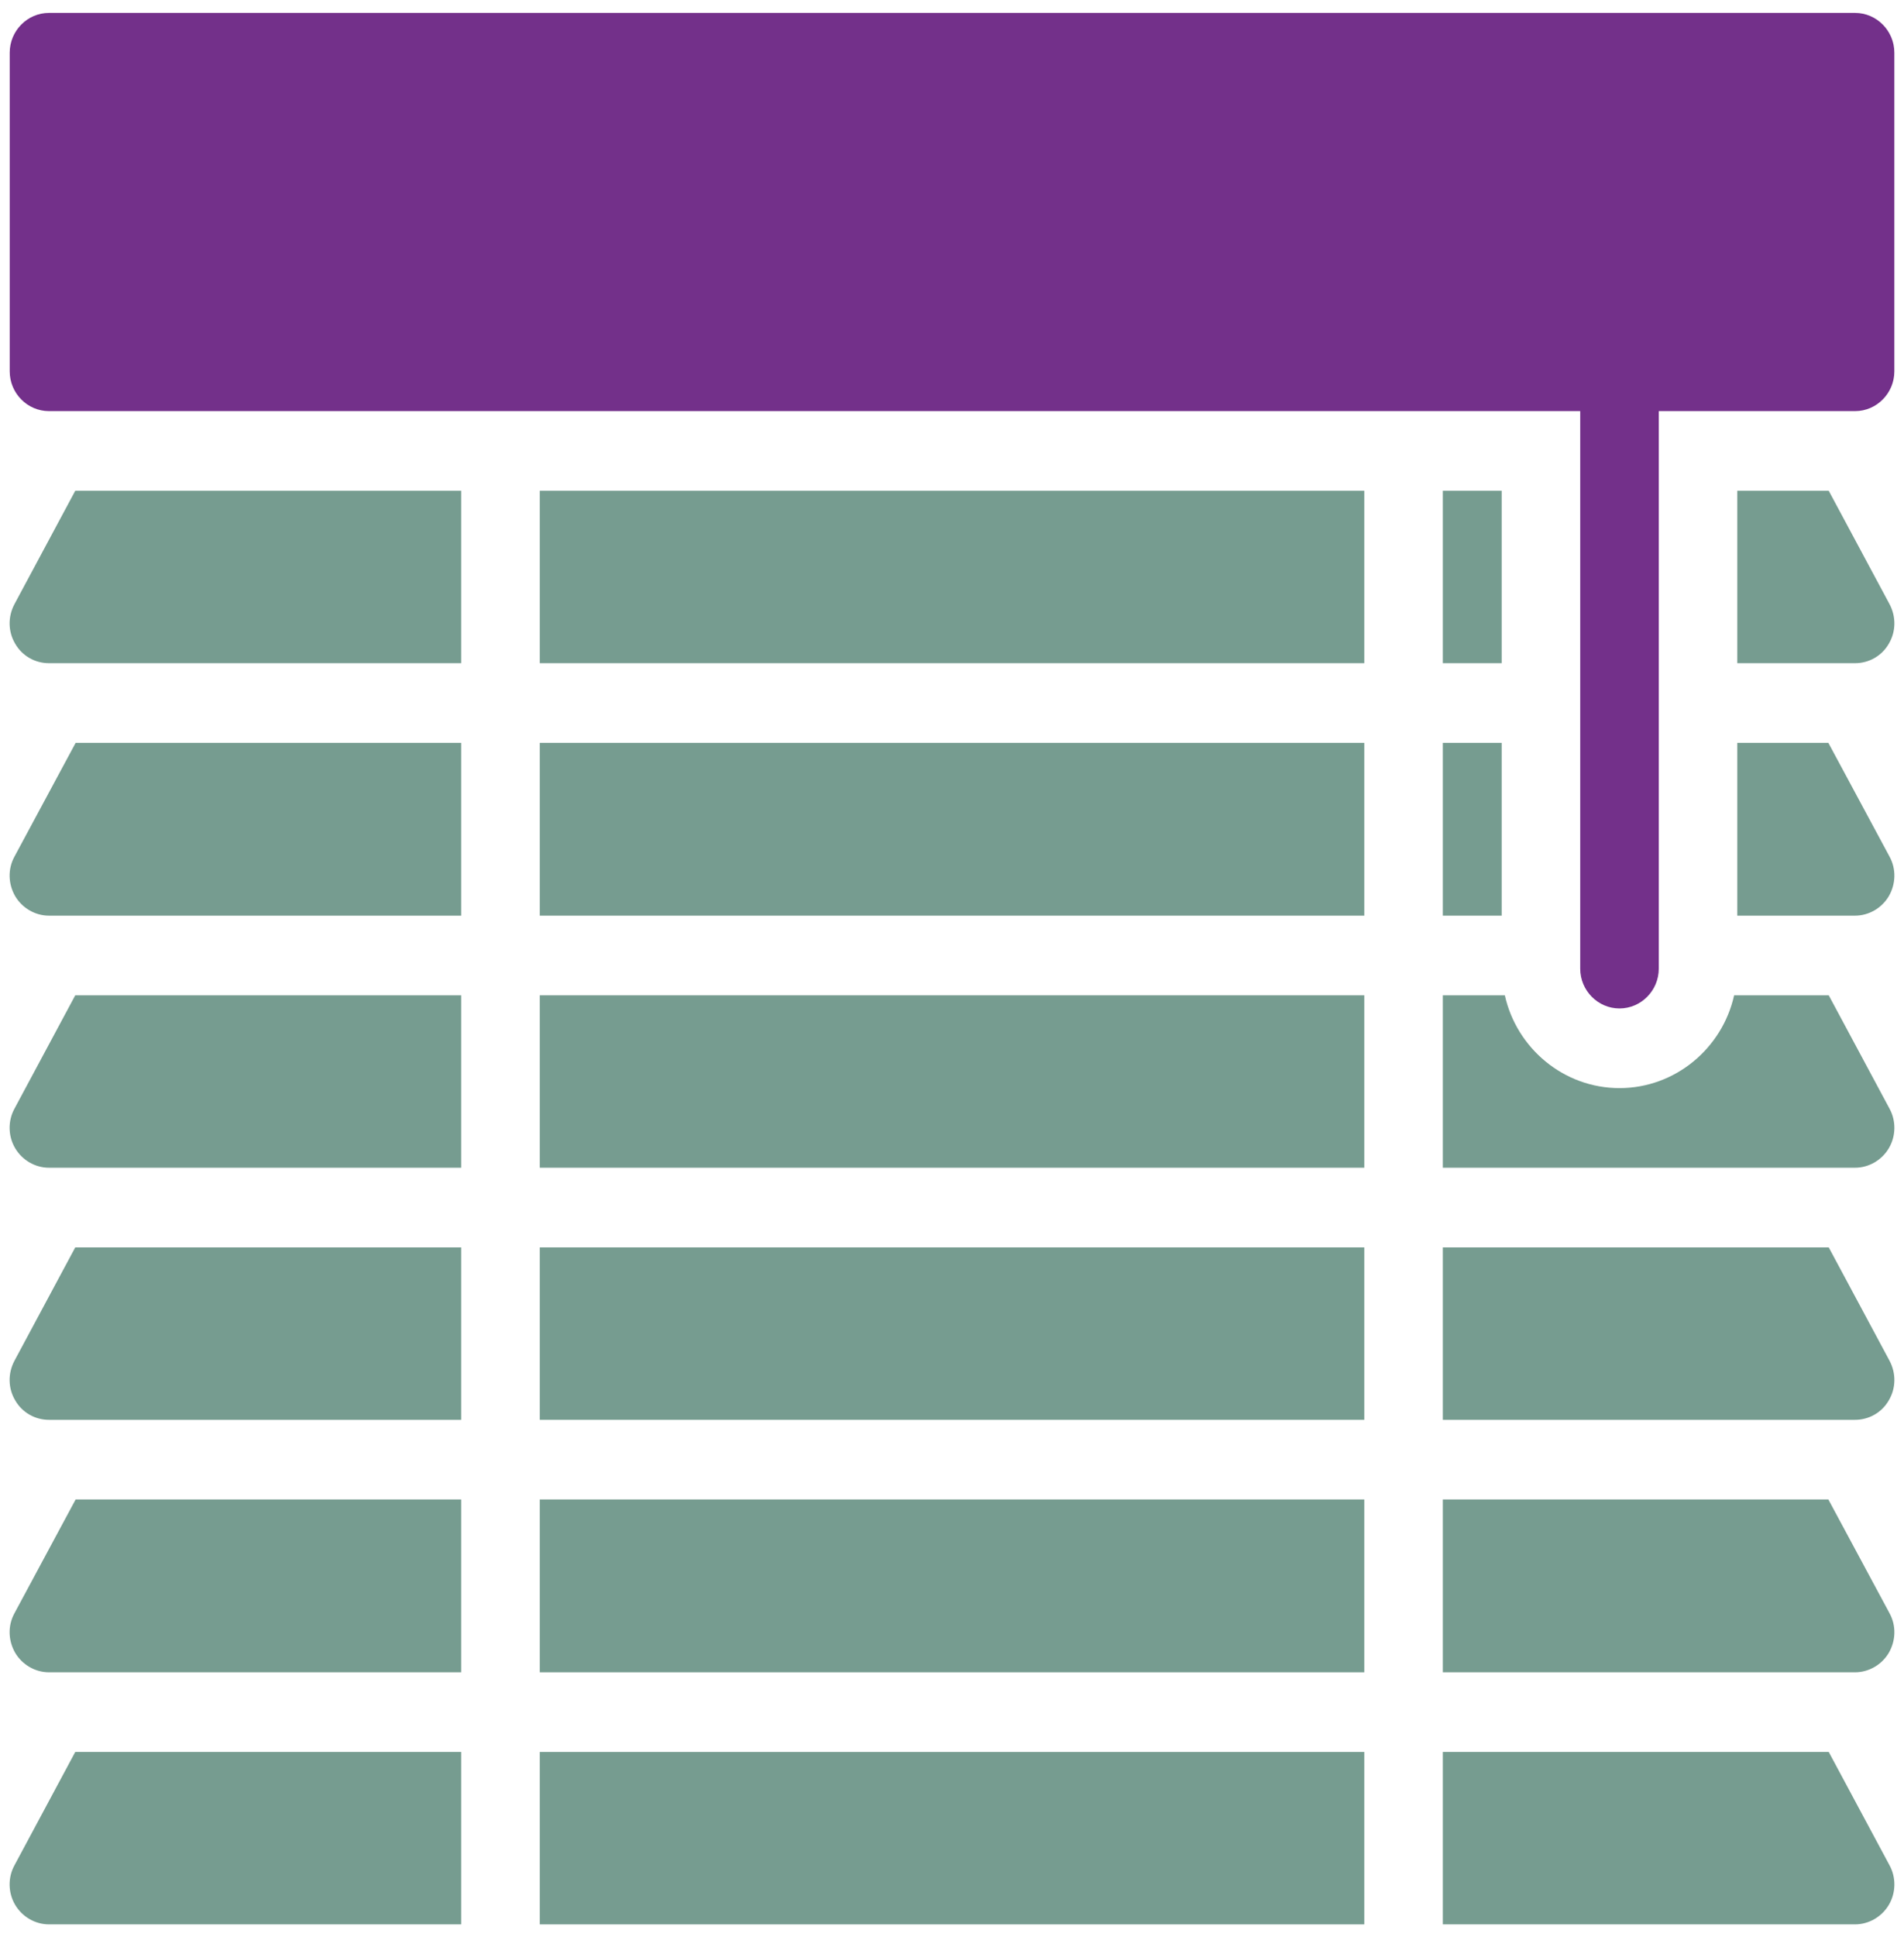 <svg width="59" height="60" viewBox="0 0 59 60" fill="none" xmlns="http://www.w3.org/2000/svg">
<path d="M1.517 12.733H48.967V30C48.967 30.678 49.515 31.233 50.184 31.233C50.853 31.233 51.401 30.678 51.401 30V12.733H57.484C58.153 12.733 58.701 12.178 58.701 11.5V1.633C58.701 0.955 58.153 0.4 57.484 0.4H1.517C0.848 0.4 0.301 0.955 0.301 1.633V11.5C0.301 12.178 0.848 12.733 1.517 12.733Z" fill="#73308A"/>
<path d="M1.516 59.6H14.291V54.26H2.332L0.446 57.775C0.239 58.157 0.251 58.626 0.47 58.996C0.689 59.366 1.091 59.6 1.516 59.6Z" fill="#769C90"/>
<path d="M16.726 30.826H42.276V36.166H16.726V30.826Z" fill="#769C90"/>
<path d="M1.516 20.54H14.291V15.2H2.332L0.446 18.715C0.239 19.109 0.251 19.566 0.47 19.936C0.689 20.318 1.091 20.54 1.516 20.54Z" fill="#769C90"/>
<path d="M1.516 36.166H14.291V30.826H2.332L0.446 34.341C0.239 34.724 0.251 35.192 0.47 35.562C0.689 35.932 1.091 36.166 1.516 36.166Z" fill="#769C90"/>
<path d="M1.516 51.793H14.291V46.44H2.344L0.446 49.968C0.239 50.35 0.251 50.806 0.47 51.189C0.689 51.559 1.091 51.793 1.516 51.793Z" fill="#769C90"/>
<path d="M16.726 46.44H42.276V51.793H16.726V46.44Z" fill="#769C90"/>
<path d="M1.516 28.359H14.291V23.007H2.344L0.446 26.534C0.239 26.916 0.251 27.373 0.47 27.755C0.689 28.125 1.091 28.359 1.516 28.359Z" fill="#769C90"/>
<path d="M16.726 15.2H42.276V20.54H16.726V15.2Z" fill="#769C90"/>
<path d="M16.726 23.007H42.276V28.359H16.726V23.007Z" fill="#769C90"/>
<path d="M16.726 38.633H42.276V43.974H16.726V38.633Z" fill="#769C90"/>
<path d="M16.726 54.26H42.276V59.6H16.726V54.26Z" fill="#769C90"/>
<path d="M1.516 43.974H14.291V38.633H2.332L0.446 42.148C0.239 42.543 0.251 42.999 0.47 43.369C0.689 43.752 1.091 43.974 1.516 43.974Z" fill="#769C90"/>
<path d="M44.709 15.2H46.533V20.54H44.709V15.2Z" fill="#769C90"/>
<path d="M44.709 23.007H46.533V28.359H44.709V23.007Z" fill="#769C90"/>
<path d="M56.668 54.26H44.709V59.6H57.483C57.909 59.6 58.311 59.366 58.53 58.996C58.749 58.626 58.761 58.157 58.554 57.775L56.668 54.26Z" fill="#769C90"/>
<path d="M56.668 38.633H44.709V43.974H57.483C57.909 43.974 58.311 43.752 58.53 43.369C58.749 42.999 58.761 42.543 58.554 42.148L56.668 38.633Z" fill="#769C90"/>
<path d="M56.668 30.826H53.736C53.371 32.467 51.911 33.7 50.184 33.7C48.456 33.7 46.996 32.467 46.631 30.826H44.709V36.166H57.483C57.909 36.166 58.311 35.932 58.53 35.562C58.749 35.192 58.761 34.724 58.554 34.341L56.668 30.826Z" fill="#769C90"/>
<path d="M56.656 23.007H53.834V28.359H57.483C57.909 28.359 58.311 28.125 58.53 27.755C58.749 27.373 58.761 26.916 58.554 26.534L56.656 23.007Z" fill="#769C90"/>
<path d="M56.668 15.2H53.834V20.54H57.483C57.909 20.54 58.311 20.318 58.53 19.936C58.749 19.566 58.761 19.109 58.554 18.715L56.668 15.2Z" fill="#769C90"/>
<path d="M56.656 46.44H44.709V51.793H57.483C57.909 51.793 58.311 51.559 58.53 51.189C58.749 50.806 58.761 50.35 58.554 49.968L56.656 46.44Z" fill="#769C90"/>
</svg>
